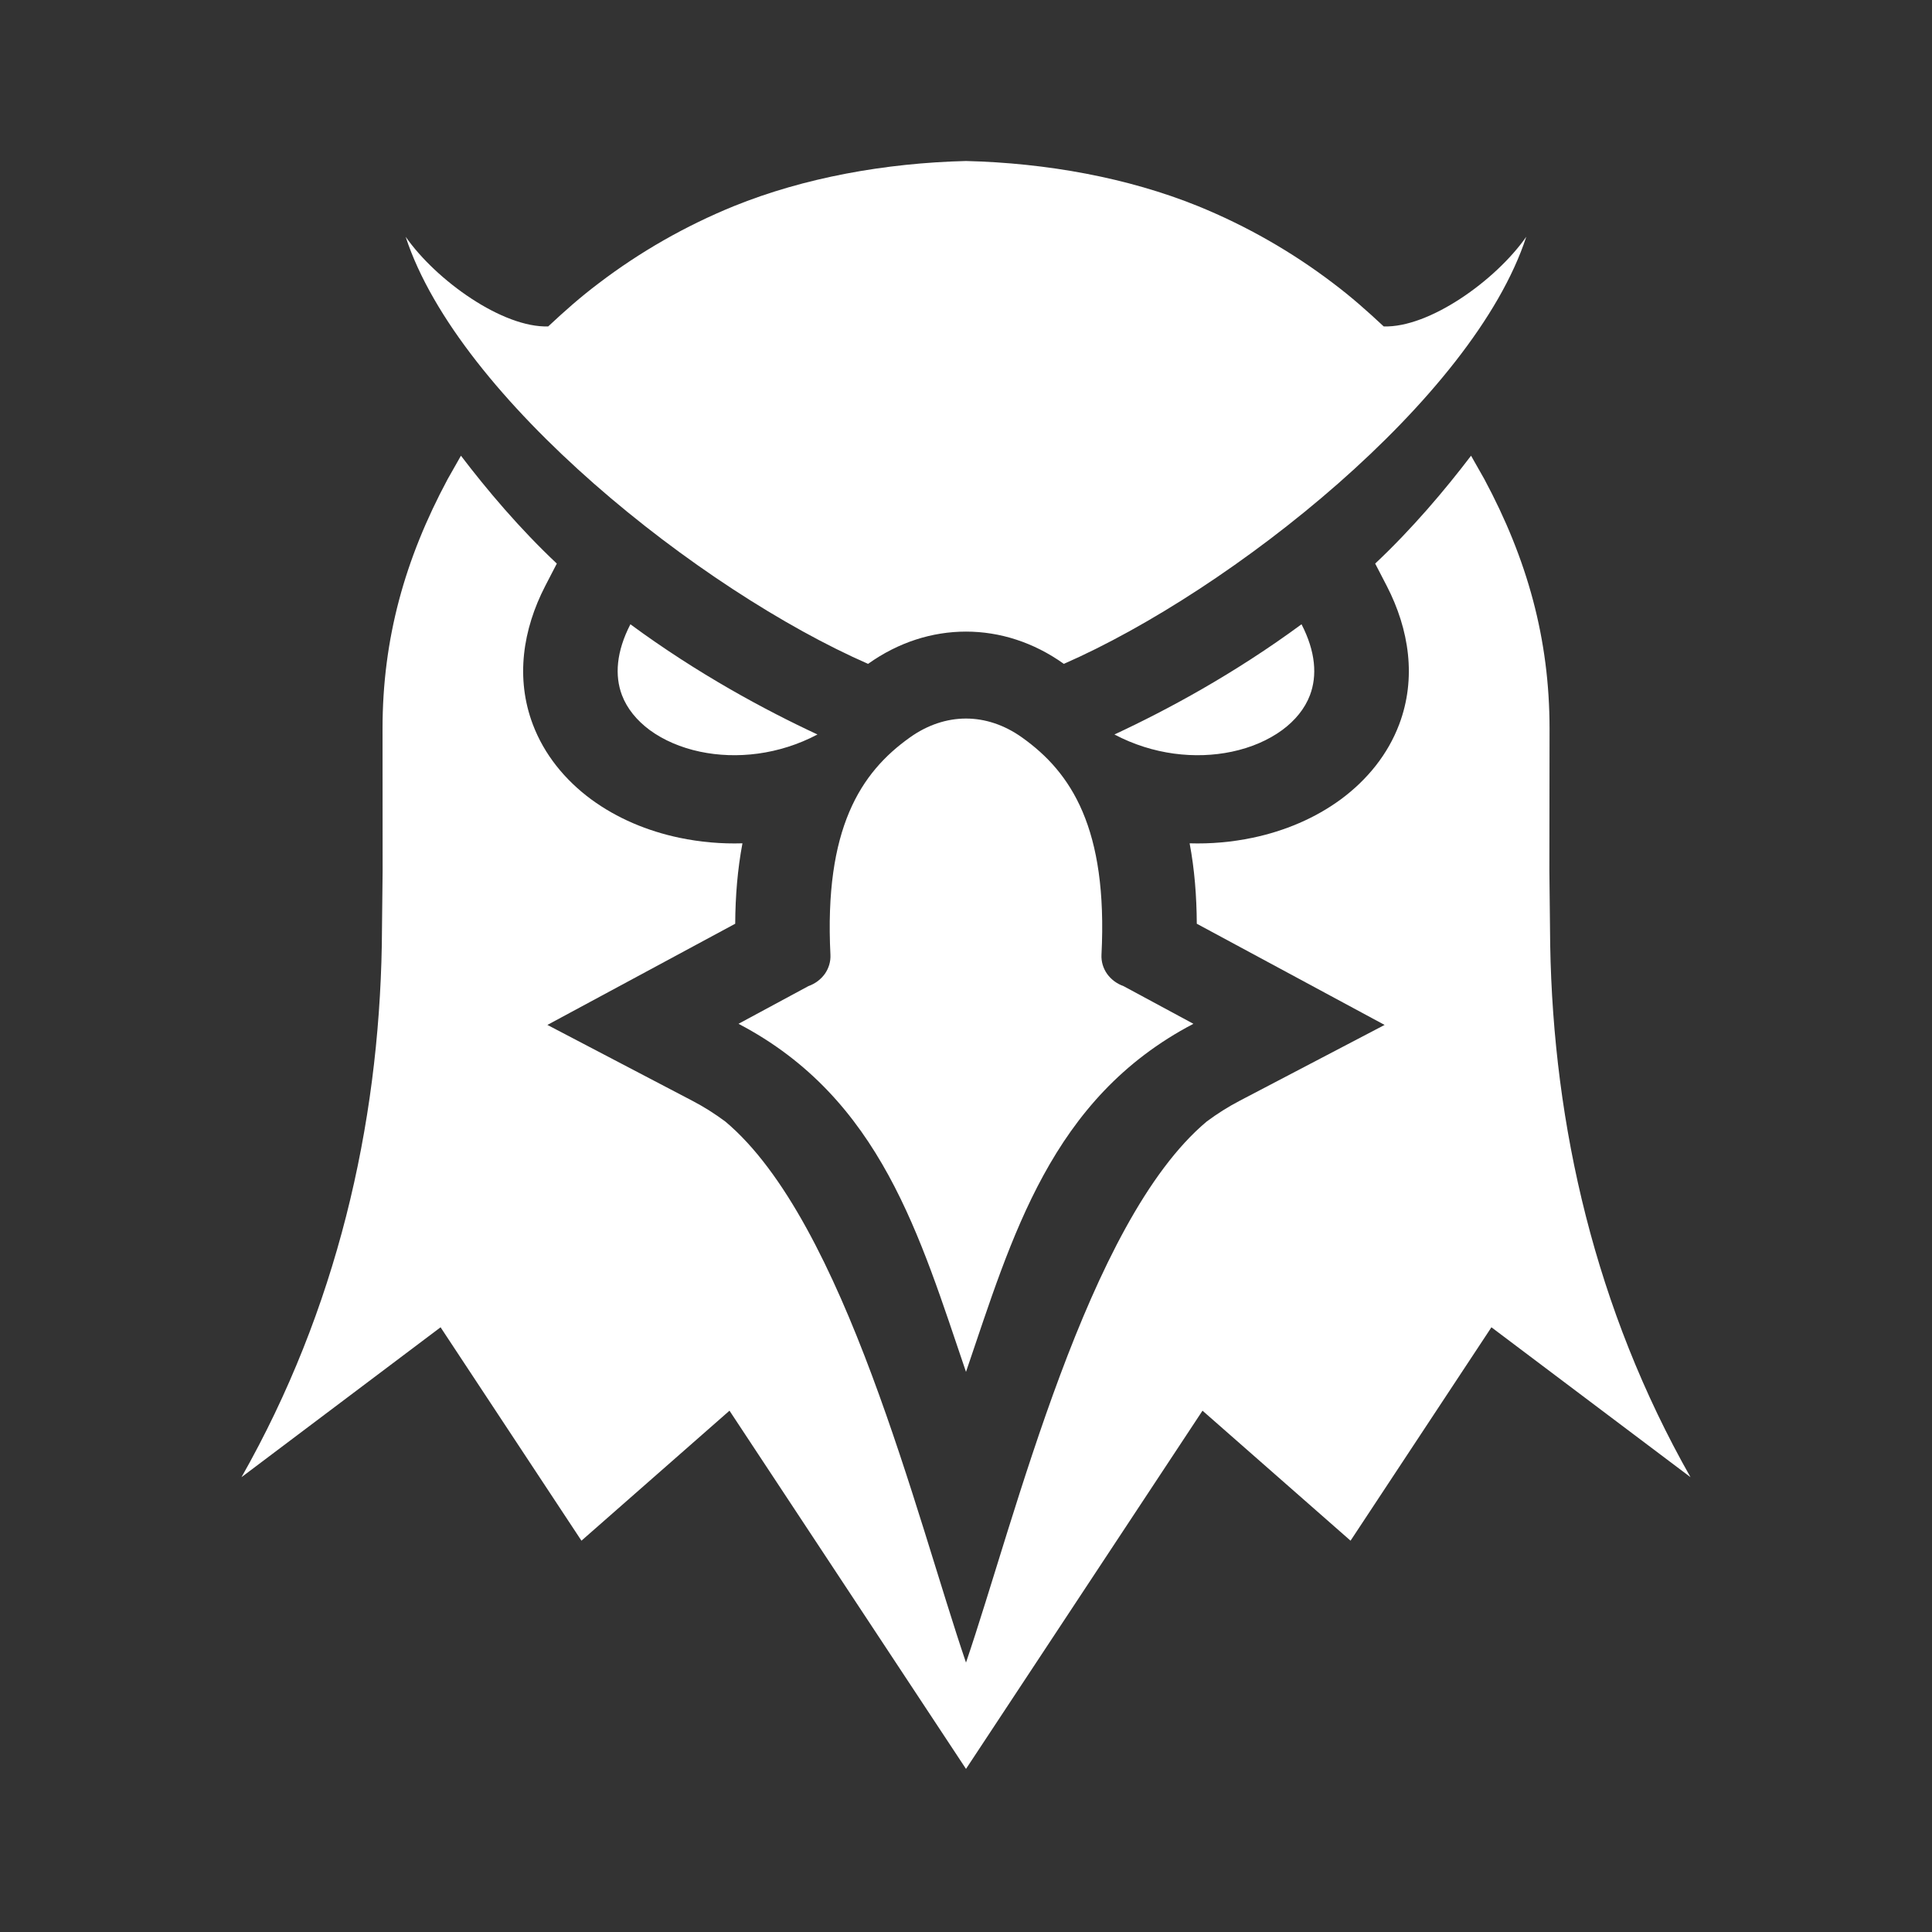 <svg width="24" height="24" viewBox="0 0 24 24" fill="none" xmlns="http://www.w3.org/2000/svg">
<rect x="0" y="0" width="24" height="24" fill="#333333" stroke="none"/>
<g clip-path="url(#clip0_635_1823)">
<path fill-rule="evenodd" clip-rule="evenodd" d="M13.844 9.124C14.499 8.819 15.333 8.37 16.168 7.755C16.344 8.096 16.364 8.394 16.273 8.635C16.209 8.804 16.088 8.951 15.928 9.069C15.756 9.195 15.54 9.288 15.302 9.338C14.85 9.433 14.323 9.377 13.844 9.124ZM13.957 12.25L14.825 12.718C13.053 13.645 12.572 15.366 12 17.042C11.428 15.366 10.946 13.645 9.174 12.718L10.042 12.25C10.126 12.22 10.197 12.167 10.247 12.097C10.296 12.027 10.32 11.944 10.316 11.861C10.237 10.291 10.691 9.596 11.303 9.161C11.523 9.004 11.763 8.926 12 8.926C12.236 8.926 12.476 9.004 12.696 9.161C13.308 9.596 13.763 10.291 13.683 11.861C13.679 11.944 13.703 12.027 13.752 12.097C13.802 12.167 13.873 12.22 13.957 12.25ZM12 2C13.003 2.025 14.008 2.207 14.881 2.56C15.485 2.806 16.049 3.129 16.559 3.517C16.79 3.691 16.98 3.86 17.189 4.055C17.753 4.073 18.577 3.488 18.96 2.941C18.302 4.956 15.296 7.336 13.215 8.247C13.214 8.246 13.214 8.246 13.213 8.245C12.84 7.979 12.42 7.846 12 7.846C11.579 7.846 11.16 7.979 10.786 8.245C10.786 8.246 10.785 8.246 10.784 8.247C8.703 7.336 5.698 4.956 5.039 2.941C5.422 3.488 6.246 4.073 6.81 4.055C7.019 3.86 7.209 3.691 7.44 3.517C7.95 3.129 8.514 2.806 9.118 2.56C9.991 2.207 10.997 2.025 12 2ZM10.155 9.124C9.5 8.819 8.666 8.37 7.831 7.755C7.655 8.096 7.635 8.394 7.726 8.635C7.79 8.804 7.912 8.951 8.071 9.069C8.243 9.195 8.459 9.288 8.697 9.338C9.149 9.433 9.676 9.377 10.155 9.124Z" fill="white"/>
<path fill-rule="evenodd" clip-rule="evenodd" d="M17.083 7.001C17.543 6.568 17.948 6.089 18.274 5.661L18.439 5.952C18.972 6.946 19.249 7.937 19.249 9.051L19.247 10.82L19.257 11.737C19.296 13.988 19.818 16.266 21 18.35L18.527 16.488L16.777 19.139L14.938 17.524L12 21.974L9.062 17.524L7.223 19.139L5.473 16.488L3 18.35C4.182 16.266 4.704 13.988 4.743 11.737L4.753 10.82L4.752 9.051C4.752 7.937 5.028 6.946 5.561 5.952L5.726 5.661C6.052 6.089 6.457 6.568 6.917 7.001L6.773 7.279C6.494 7.82 6.402 8.425 6.619 8.999C6.759 9.37 7.015 9.687 7.344 9.93C7.664 10.165 8.043 10.324 8.44 10.407C8.698 10.461 8.961 10.484 9.223 10.476C9.162 10.799 9.135 11.133 9.133 11.475L6.8 12.732L8.6 13.674C8.744 13.749 8.881 13.836 9.01 13.932C10.494 15.176 11.387 18.856 12 20.653C12.613 18.856 13.506 15.176 14.99 13.932C15.119 13.836 15.256 13.749 15.4 13.674L17.2 12.732L14.867 11.475C14.865 11.133 14.839 10.799 14.778 10.476C15.039 10.484 15.302 10.461 15.56 10.407C15.957 10.324 16.336 10.165 16.656 9.93C16.985 9.687 17.241 9.37 17.381 8.999C17.598 8.425 17.506 7.82 17.227 7.279L17.083 7.001L17.083 7.001Z" fill="white"/>
</g>
<defs>
<clipPath id="clip0_635_1823">
<rect width="18" height="20" fill="white" transform="translate(3 2)"/>
</clipPath>
</defs>
</svg>
